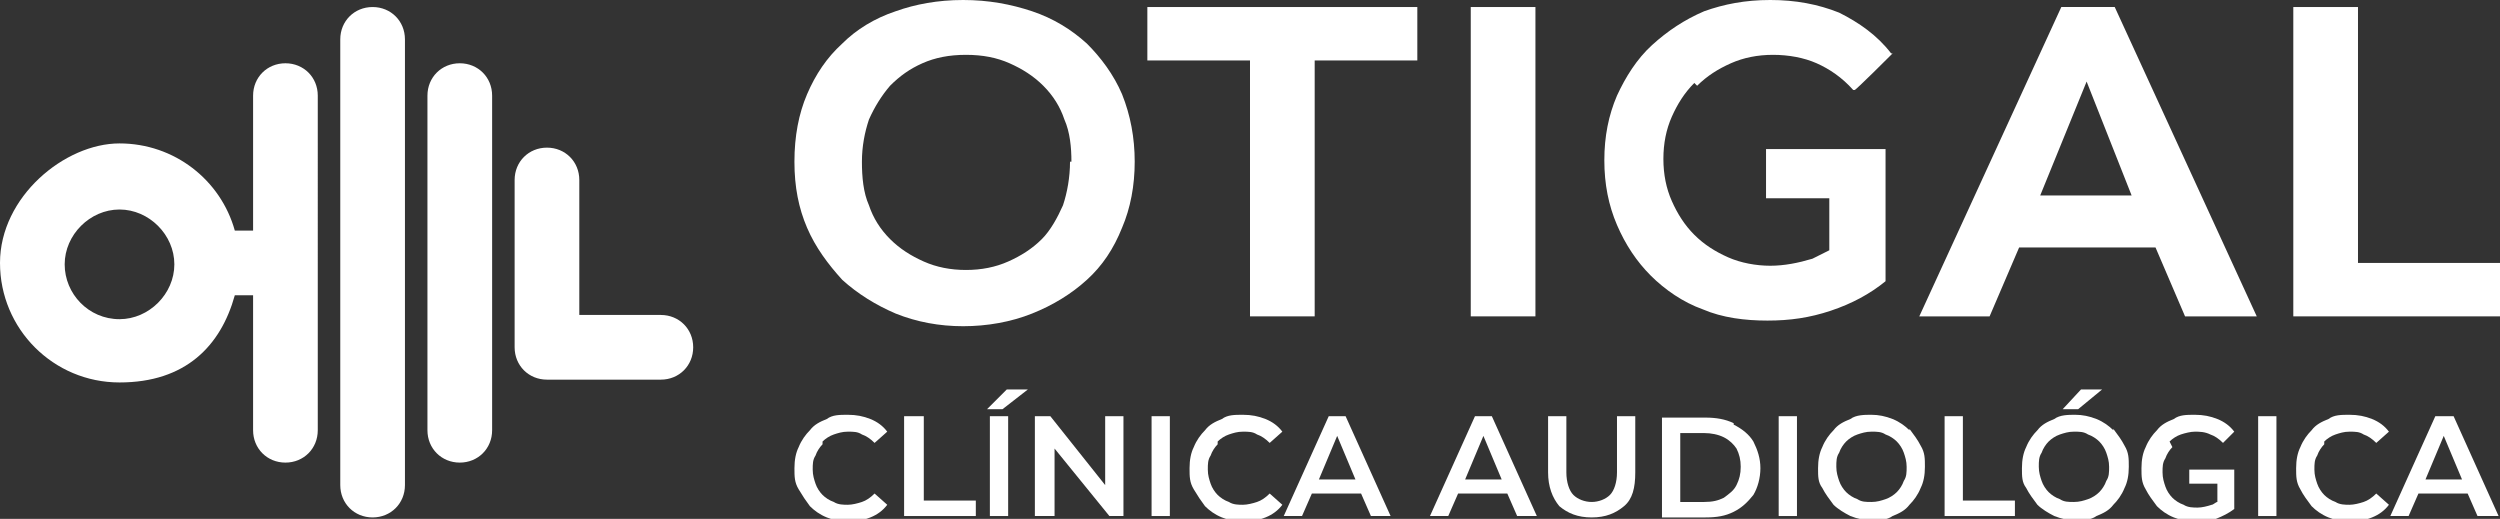 <?xml version="1.0" encoding="UTF-8"?>
<svg id="Capa_1" xmlns="http://www.w3.org/2000/svg" version="1.1" viewBox="0 0 177.8 36.9">
  <rect x="0" y="0" width="177.8" height="36.9" fill="#333333" stroke="none"/>
  <!-- Generator: Adobe Illustrator 30.0.0, SVG Export Plug-In . SVG Version: 2.1.1 Build 123)  -->
  <defs>
    <style>
      .st0 {
        fill: #fff;
      }
    </style>
  </defs>
  <path class="st0" d="M58.5,31.4c.2-.2.5-.4.8-.5.3-.1.6-.2,1-.2s.7,0,1,.2c.3.1.6.3.9.6l.9-.8c-.3-.4-.7-.7-1.2-.9-.5-.2-1-.3-1.6-.3s-1.1,0-1.5.3c-.5.2-.9.4-1.2.8-.3.3-.6.7-.8,1.2-.2.4-.3.9-.3,1.5s0,1,.3,1.5.5.8.8,1.2c.3.3.7.6,1.2.8s1,.3,1.5.3,1.1-.1,1.6-.3c.5-.2.9-.5,1.2-.9l-.9-.8c-.3.3-.6.5-.9.6-.3.1-.7.2-1,.2s-.7,0-1-.2c-.3-.1-.6-.3-.8-.5-.2-.2-.4-.5-.5-.8-.1-.3-.2-.6-.2-1s0-.7.2-1c.1-.3.3-.6.5-.8"/>
  <polygon class="st0" points="65.7 29.6 64.3 29.6 64.3 36.7 69.4 36.7 69.4 35.6 65.7 35.6 65.7 29.6"/>
  <polygon class="st0" points="70.2 29.1 71.3 29.1 73.1 27.7 71.6 27.7 70.2 29.1"/>
  <rect class="st0" x="70.4" y="29.6" width="1.3" height="7.1"/>
  <polygon class="st0" points="78.6 34.5 74.7 29.6 73.6 29.6 73.6 36.7 75 36.7 75 31.9 78.9 36.7 79.9 36.7 79.9 29.6 78.6 29.6 78.6 34.5"/>
  <rect class="st0" x="81.9" y="29.6" width="1.3" height="7.1"/>
  <path class="st0" d="M86.6,31.4c.2-.2.5-.4.8-.5.3-.1.6-.2,1-.2s.7,0,1,.2c.3.1.6.3.9.6l.9-.8c-.3-.4-.7-.7-1.2-.9-.5-.2-1-.3-1.6-.3s-1.1,0-1.5.3c-.5.2-.9.4-1.2.8-.3.3-.6.7-.8,1.2-.2.4-.3.9-.3,1.5s0,1,.3,1.5.5.8.8,1.2c.3.3.7.6,1.2.8.5.2,1,.3,1.5.3s1.1-.1,1.6-.3c.5-.2.9-.5,1.2-.9l-.9-.8c-.3.3-.6.5-.9.6-.3.1-.7.2-1,.2s-.7,0-1-.2c-.3-.1-.6-.3-.8-.5-.2-.2-.4-.5-.5-.8-.1-.3-.2-.6-.2-1s0-.7.2-1c.1-.3.3-.6.5-.8"/>
  <path class="st0" d="M94.5,29.6l-3.2,7.1h1.3l.7-1.6h3.5l.7,1.6h1.4l-3.2-7.1h-1.3ZM93.8,34.1l1.3-3.1,1.3,3.1h-2.7Z"/>
  <path class="st0" d="M104.9,29.6l-3.2,7.1h1.3l.7-1.6h3.5l.7,1.6h1.4l-3.2-7.1h-1.3ZM104.2,34.1l1.3-3.1,1.3,3.1h-2.7Z"/>
  <path class="st0" d="M115,33.6c0,.7-.2,1.3-.5,1.6-.3.3-.8.5-1.3.5s-1-.2-1.3-.5c-.3-.3-.5-.9-.5-1.6v-4h-1.3v4c0,1,.3,1.8.8,2.4.6.5,1.3.8,2.3.8s1.7-.3,2.3-.8c.6-.5.8-1.3.8-2.4v-4h-1.3v4Z"/>
  <path class="st0" d="M123.3,30.1c-.6-.3-1.3-.4-2-.4h-3.1v7.1h3.1c.8,0,1.4-.1,2-.4.6-.3,1-.7,1.4-1.2.3-.5.5-1.2.5-1.9s-.2-1.3-.5-1.9c-.3-.5-.8-.9-1.4-1.2M123.5,34.5c-.2.4-.5.6-.9.9-.4.2-.8.3-1.4.3h-1.7v-4.9h1.7c.5,0,1,.1,1.4.3.4.2.7.5.9.8.2.4.3.8.3,1.3s-.1.9-.3,1.3"/>
  <rect class="st0" x="126.5" y="29.6" width="1.3" height="7.1"/>
  <path class="st0" d="M135.8,30.6c-.3-.3-.7-.6-1.2-.8-.5-.2-1-.3-1.5-.3s-1.1,0-1.5.3c-.5.2-.9.4-1.2.8-.3.3-.6.7-.8,1.2-.2.4-.3.9-.3,1.5s0,1,.3,1.4c.2.4.5.8.8,1.2.3.3.8.6,1.2.8.5.2,1,.3,1.5.3s1.1,0,1.5-.3c.5-.2.9-.4,1.2-.8.3-.3.6-.7.8-1.2.2-.4.3-.9.3-1.5s0-1-.3-1.5c-.2-.4-.5-.8-.8-1.2M135.4,34.2c-.1.3-.3.6-.5.8-.2.2-.5.4-.8.5-.3.1-.6.2-1,.2s-.7,0-1-.2c-.3-.1-.6-.3-.8-.5-.2-.2-.4-.5-.5-.8-.1-.3-.2-.6-.2-1s0-.7.2-1c.1-.3.3-.6.5-.8.2-.2.5-.4.8-.5.3-.1.6-.2,1-.2s.7,0,1,.2c.3.1.6.3.8.5.2.2.4.5.5.8.1.3.2.6.2,1s0,.7-.2,1"/>
  <polygon class="st0" points="139.6 29.6 138.3 29.6 138.3 36.7 143.3 36.7 143.3 35.6 139.6 35.6 139.6 29.6"/>
  <polygon class="st0" points="149.5 27.7 148 27.7 146.7 29.1 147.8 29.1 149.5 27.7"/>
  <path class="st0" d="M150.3,30.6c-.3-.3-.7-.6-1.2-.8-.5-.2-1-.3-1.5-.3s-1.1,0-1.5.3c-.5.2-.9.4-1.2.8-.3.3-.6.7-.8,1.2-.2.4-.3.9-.3,1.5s0,1,.3,1.4c.2.4.5.8.8,1.2.3.3.8.6,1.2.8.5.2,1,.3,1.5.3s1.1,0,1.5-.3c.5-.2.9-.4,1.2-.8.3-.3.6-.7.8-1.2.2-.4.3-.9.3-1.5s0-1-.3-1.5c-.2-.4-.5-.8-.8-1.2M149.8,34.2c-.1.3-.3.6-.5.8-.2.2-.5.4-.8.5-.3.1-.6.2-1,.2s-.7,0-1-.2c-.3-.1-.6-.3-.8-.5-.2-.2-.4-.5-.5-.8-.1-.3-.2-.6-.2-1s0-.7.2-1c.1-.3.3-.6.5-.8.2-.2.5-.4.8-.5.3-.1.6-.2,1-.2s.7,0,1,.2c.3.1.6.3.8.5.2.2.4.5.5.8.1.3.2.6.2,1s0,.7-.2,1"/>
  <path class="st0" d="M154.3,31.4c.2-.2.5-.4.8-.5.3-.1.7-.2,1-.2s.7,0,1.1.2c.3.1.6.3.9.6l.8-.8c-.3-.4-.7-.7-1.2-.9-.5-.2-1-.3-1.6-.3s-1.1,0-1.5.3c-.5.2-.9.4-1.2.8-.3.3-.6.7-.8,1.2-.2.4-.3.9-.3,1.5s0,1,.3,1.5c.2.4.5.8.8,1.2.3.3.7.6,1.2.8.5.2,1,.3,1.5.3s1,0,1.5-.2c.5-.2.9-.4,1.3-.7v-2.8h0c0,0-3.2,0-3.2,0v1h2v1.3c-.1,0-.3.2-.4.2-.3.1-.7.2-1,.2s-.7,0-1-.2c-.3-.1-.6-.3-.8-.5-.2-.2-.4-.5-.5-.8-.1-.3-.2-.6-.2-1s0-.7.2-1c.1-.3.3-.6.5-.8"/>
  <rect class="st0" x="160.6" y="29.6" width="1.3" height="7.1"/>
  <path class="st0" d="M165.3,31.4c.2-.2.5-.4.8-.5.3-.1.6-.2,1-.2s.7,0,1,.2c.3.1.6.3.9.6l.9-.8c-.3-.4-.7-.7-1.2-.9-.5-.2-1-.3-1.6-.3s-1.1,0-1.5.3c-.5.2-.9.4-1.2.8-.3.3-.6.7-.8,1.2-.2.4-.3.9-.3,1.5s0,1,.3,1.5c.2.4.5.8.8,1.2.3.3.7.6,1.2.8s1,.3,1.5.3,1.1-.1,1.6-.3c.5-.2.9-.5,1.2-.9l-.9-.8c-.3.3-.6.5-.9.6-.3.1-.7.2-1,.2s-.7,0-1-.2c-.3-.1-.6-.3-.8-.5-.2-.2-.4-.5-.5-.8-.1-.3-.2-.6-.2-1s0-.7.2-1c.1-.3.3-.6.5-.8"/>
  <path class="st0" d="M176.3,36.7h1.4l-3.2-7.1h-1.3l-3.2,7.1h1.3l.7-1.6h3.5l.7,1.6ZM172.5,34.1l1.3-3.1,1.3,3.1h-2.7Z"/>
  <path class="st0" d="M77.3,3.1c-1.1-1-2.4-1.8-3.9-2.3-1.5-.5-3.1-.8-4.9-.8s-3.4.3-4.8.8c-1.5.5-2.8,1.3-3.8,2.3-1.1,1-1.9,2.2-2.5,3.6-.6,1.4-.9,3-.9,4.8s.3,3.3.9,4.7c.6,1.4,1.5,2.6,2.5,3.7,1.1,1,2.4,1.8,3.8,2.4,1.5.6,3.1.9,4.8.9s3.4-.3,4.9-.9c1.5-.6,2.8-1.4,3.9-2.4,1.1-1,1.9-2.2,2.5-3.7.6-1.4.9-3,.9-4.7s-.3-3.3-.9-4.8c-.6-1.4-1.5-2.6-2.5-3.6M76.1,11.5c0,1.1-.2,2.2-.5,3.1-.4.9-.9,1.8-1.5,2.4-.7.7-1.5,1.2-2.4,1.6-.9.4-1.9.6-3,.6s-2.1-.2-3-.6c-.9-.4-1.7-.9-2.4-1.6-.7-.7-1.2-1.5-1.5-2.4-.4-.9-.5-2-.5-3.1s.2-2.1.5-3c.4-.9.9-1.7,1.5-2.4.7-.7,1.4-1.2,2.3-1.6.9-.4,1.9-.6,3.1-.6s2.2.2,3.1.6c.9.4,1.7.9,2.4,1.6.7.7,1.2,1.5,1.5,2.4.4.9.5,2,.5,3"/>
  <polygon class="st0" points="81.6 4.3 88.9 4.3 88.9 22.5 93.5 22.5 93.5 4.3 100.8 4.3 100.8 .5 81.6 .5 81.6 4.3"/>
  <rect class="st0" x="104.6" y=".5" width="4.6" height="22"/>
  <path class="st0" d="M146.6.5l-10.1,22h5l2.1-4.9h9.7l2.1,4.9h5.1L150.4.5h-3.8ZM151.6,13.9h-6.5l3.3-8.1,3.2,8.1Z"/>
  <polygon class="st0" points="167.7 18.7 167.7 .5 163.1 .5 163.1 22.5 177.8 22.5 177.8 18.7 167.7 18.7"/>
  <path class="st0" d="M120.7,6.1c.7-.7,1.5-1.2,2.4-1.6.9-.4,1.9-.6,3-.6s2.2.2,3.1.6c.9.4,1.8,1,2.6,1.9h.1c0,.1,2.7-2.6,2.7-2.6h-.1c-1-1.3-2.3-2.2-3.7-2.9-1.5-.6-3.1-.9-4.9-.9s-3.3.3-4.7.8c-1.4.6-2.6,1.4-3.7,2.4-1.1,1-1.9,2.3-2.5,3.6-.6,1.4-.9,2.9-.9,4.6s.3,3.2.9,4.6c.6,1.4,1.4,2.6,2.4,3.6,1,1,2.3,1.9,3.7,2.4,1.4.6,3,.8,4.6.8s3-.2,4.5-.7c1.5-.5,2.8-1.2,3.9-2.1h0v-9.1h0v-.3h-8.5v3.5h4.5v3.7c-.4.2-.8.4-1.2.6-1,.3-2,.5-3,.5s-2.1-.2-3-.6c-.9-.4-1.7-.9-2.4-1.6-.7-.7-1.2-1.5-1.6-2.4-.4-.9-.6-1.9-.6-3s.2-2.1.6-3c.4-.9.9-1.7,1.6-2.4"/>
  <path class="st0" d="M32.7,4.5h0c-1.3,0-2.3,1-2.3,2.3v23.8c0,1.3,1,2.3,2.3,2.3s2.3-1,2.3-2.3V6.8c0-1.3-1-2.3-2.3-2.3"/>
  <path class="st0" d="M20.3,4.5c-1.3,0-2.3,1-2.3,2.3v9.6h-1.3c-1-3.6-4.3-6.2-8.2-6.2S0,14,0,18.7s3.8,8.5,8.5,8.5,7.2-2.6,8.2-6.2h1.3v9.6c0,1.3,1,2.3,2.3,2.3s2.3-1,2.3-2.3V6.8c0-1.3-1-2.3-2.3-2.3M8.5,22.7c-2.2,0-3.9-1.8-3.9-3.9s1.8-3.9,3.9-3.9,3.9,1.8,3.9,3.9-1.8,3.9-3.9,3.9"/>
  <path class="st0" d="M47,22.4h-5.8v-9.6c0-1.3-1-2.3-2.3-2.3s-2.3,1-2.3,2.3v11.9c0,1.3,1,2.3,2.3,2.3h8.1c1.3,0,2.3-1,2.3-2.3s-1-2.3-2.3-2.3"/>
  <path class="st0" d="M26.5.5h0c-1.3,0-2.3,1-2.3,2.3v31.7c0,1.3,1,2.3,2.3,2.3s2.3-1,2.3-2.3V2.8c0-1.3-1-2.3-2.3-2.3"/>
</svg>